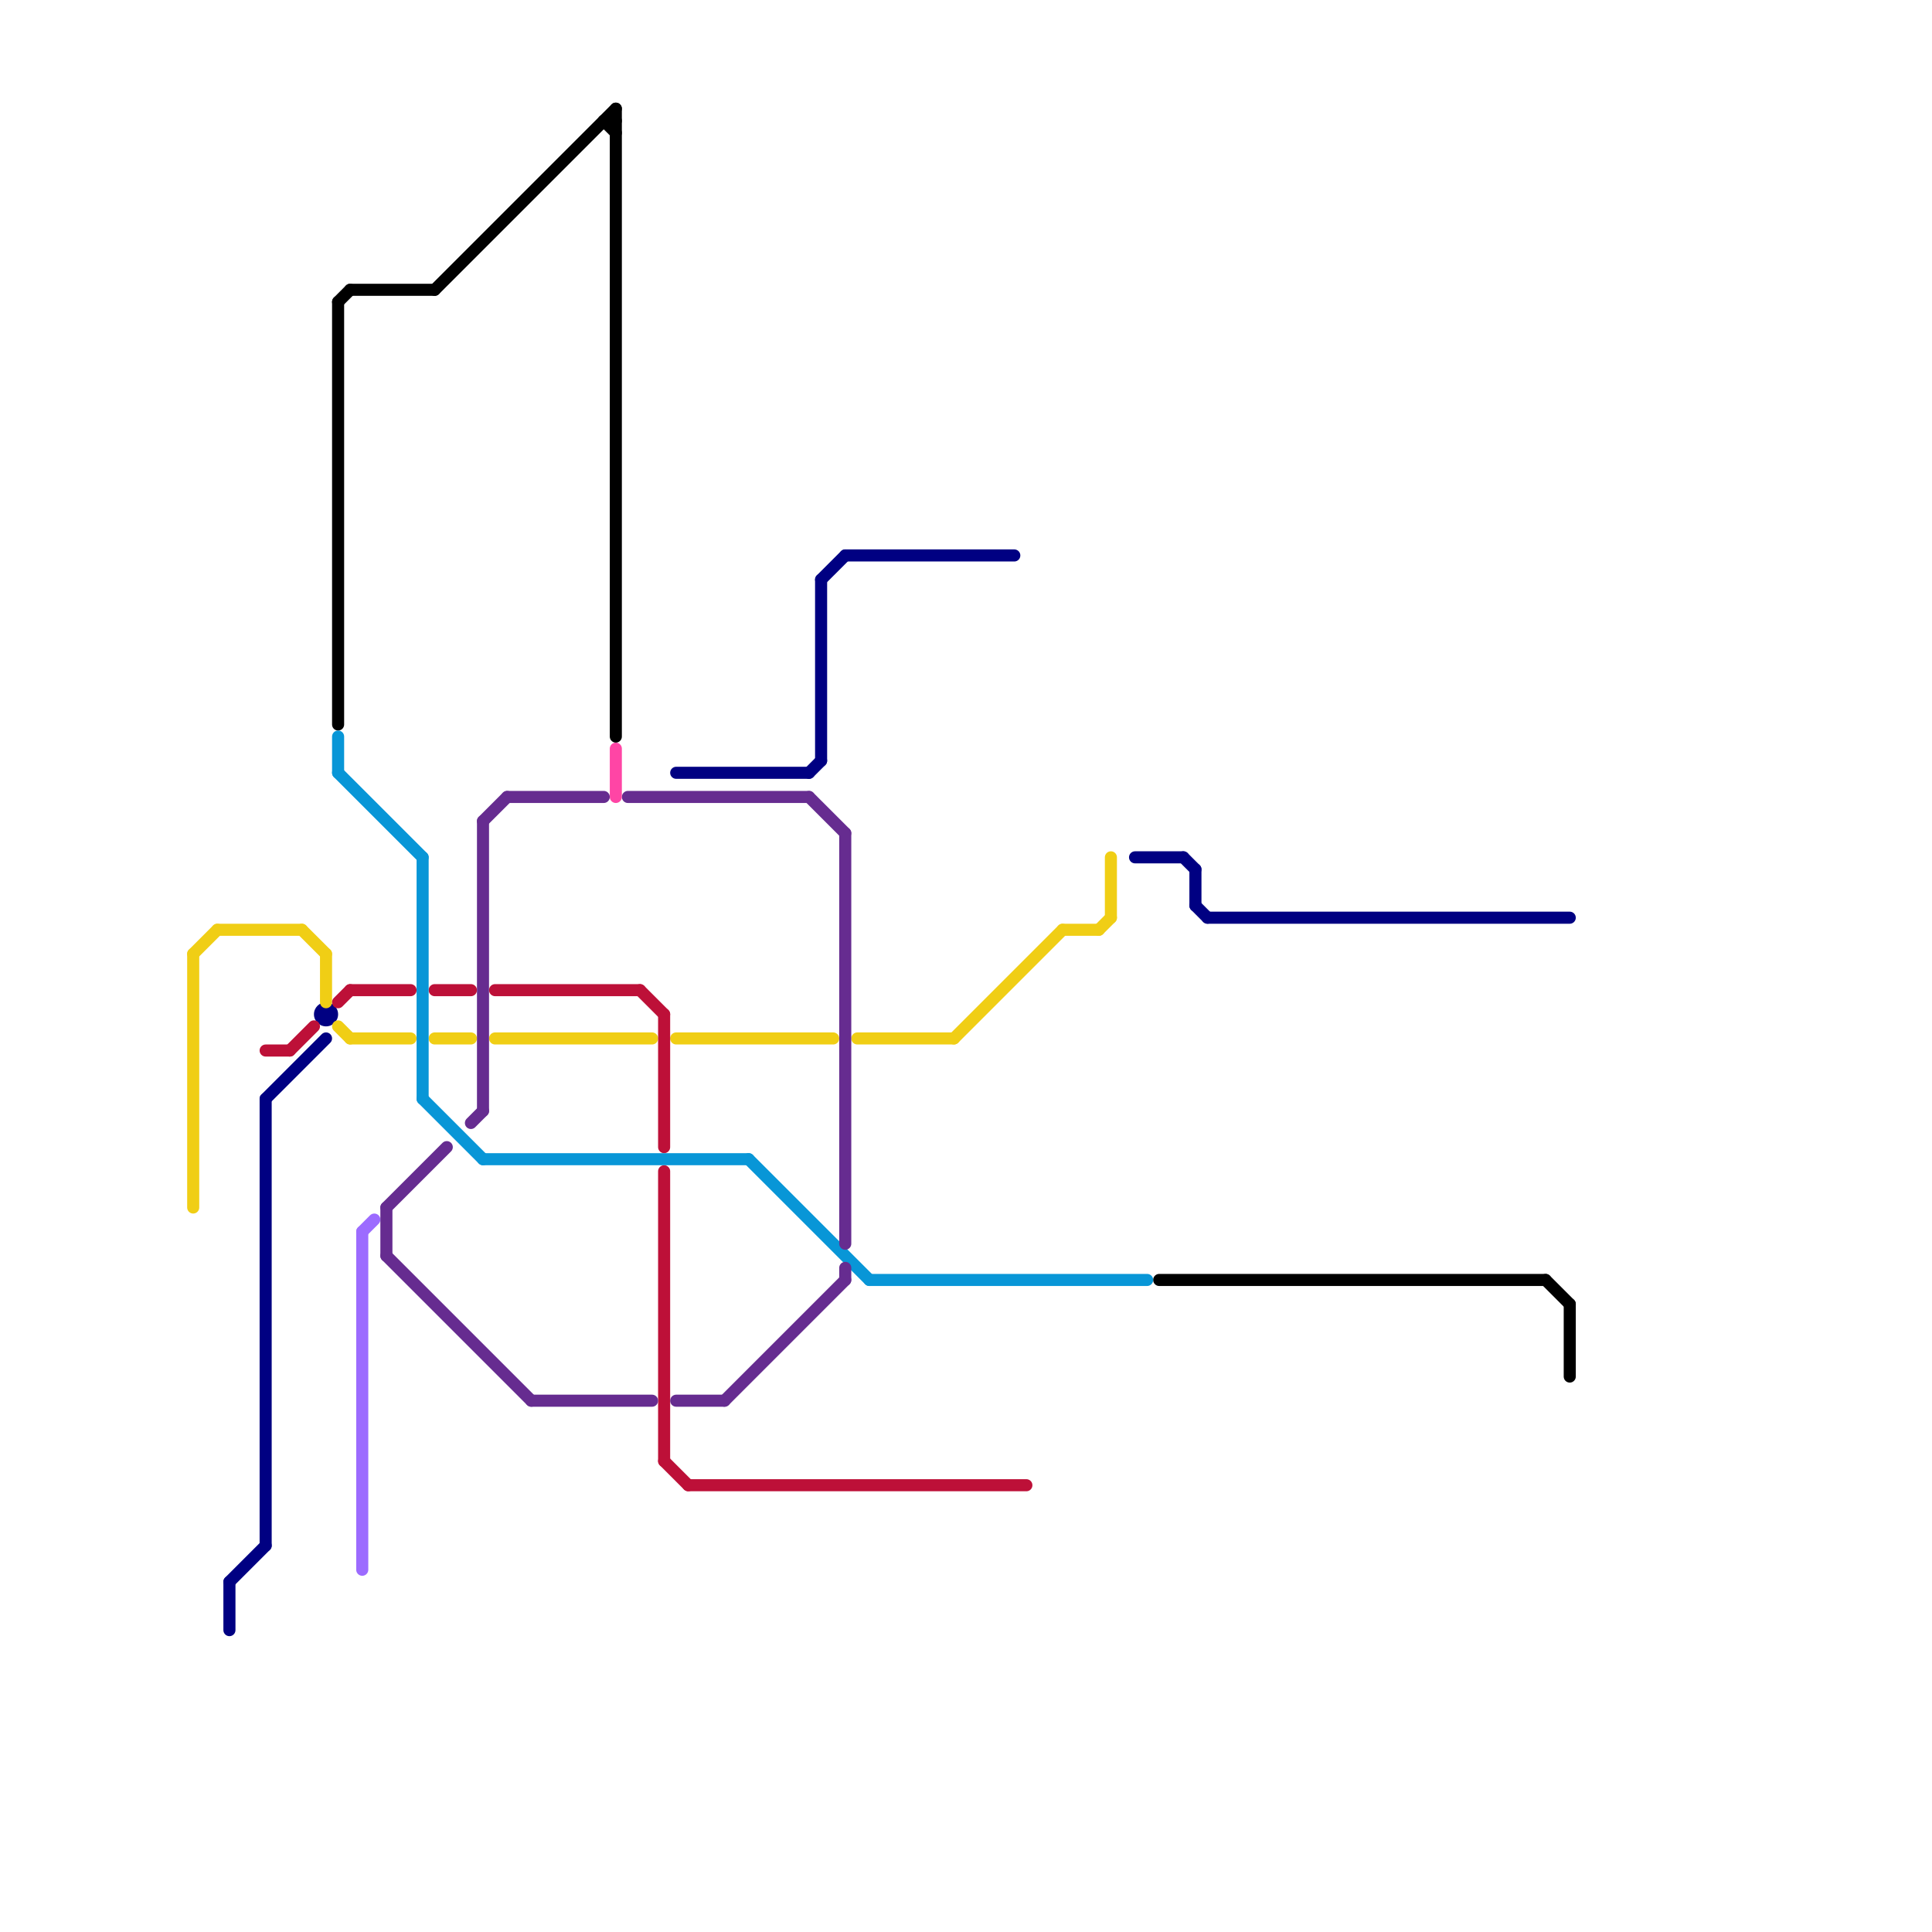 
<svg version="1.1" xmlns="http://www.w3.org/2000/svg" viewBox="0 0 160 160">
<style>text { font: 1px Helvetica; font-weight: 600; white-space: pre; dominant-baseline: central; } line { stroke-width: 1; fill: none; stroke-linecap: round; stroke-linejoin: round; } .c0 { stroke: #000000 } .c1 { stroke: #000082 } .c2 { stroke: #f0ce15 } .c3 { stroke: #bd1038 } .c4 { stroke: #0896d7 } .c5 { stroke: #9c6bff } .c6 { stroke: #662c90 } .c7 { stroke: #ff45a5 }</style><defs><g id="wm-xf"><circle r="1.2" fill="#000"/><circle r="0.9" fill="#fff"/><circle r="0.6" fill="#000"/><circle r="0.3" fill="#fff"/></g><g id="wm"><circle r="0.6" fill="#000"/><circle r="0.3" fill="#fff"/></g></defs><line class="c0" x1="28" y1="25" x2="28" y2="60"/><line class="c0" x1="28" y1="25" x2="29" y2="24"/><line class="c0" x1="51" y1="9" x2="51" y2="61"/><line class="c0" x1="36" y1="24" x2="51" y2="9"/><line class="c0" x1="50" y1="10" x2="51" y2="11"/><line class="c0" x1="130" y1="108" x2="130" y2="114"/><line class="c0" x1="96" y1="106" x2="128" y2="106"/><line class="c0" x1="50" y1="10" x2="51" y2="10"/><line class="c0" x1="29" y1="24" x2="36" y2="24"/><line class="c0" x1="128" y1="106" x2="130" y2="108"/><line class="c1" x1="19" y1="131" x2="19" y2="135"/><line class="c1" x1="22" y1="91" x2="22" y2="128"/><line class="c1" x1="68" y1="48" x2="68" y2="63"/><line class="c1" x1="68" y1="48" x2="70" y2="46"/><line class="c1" x1="22" y1="91" x2="27" y2="86"/><line class="c1" x1="56" y1="64" x2="67" y2="64"/><line class="c1" x1="70" y1="46" x2="84" y2="46"/><line class="c1" x1="99" y1="72" x2="99" y2="75"/><line class="c1" x1="98" y1="71" x2="99" y2="72"/><line class="c1" x1="67" y1="64" x2="68" y2="63"/><line class="c1" x1="99" y1="75" x2="100" y2="76"/><line class="c1" x1="19" y1="131" x2="22" y2="128"/><line class="c1" x1="100" y1="76" x2="130" y2="76"/><line class="c1" x1="94" y1="71" x2="98" y2="71"/><circle cx="27" cy="84" r="1" fill="#000082" /><line class="c2" x1="36" y1="86" x2="39" y2="86"/><line class="c2" x1="79" y1="86" x2="88" y2="77"/><line class="c2" x1="16" y1="79" x2="16" y2="100"/><line class="c2" x1="71" y1="86" x2="79" y2="86"/><line class="c2" x1="25" y1="77" x2="27" y2="79"/><line class="c2" x1="18" y1="77" x2="25" y2="77"/><line class="c2" x1="16" y1="79" x2="18" y2="77"/><line class="c2" x1="88" y1="77" x2="91" y2="77"/><line class="c2" x1="28" y1="85" x2="29" y2="86"/><line class="c2" x1="56" y1="86" x2="69" y2="86"/><line class="c2" x1="29" y1="86" x2="34" y2="86"/><line class="c2" x1="41" y1="86" x2="54" y2="86"/><line class="c2" x1="27" y1="79" x2="27" y2="83"/><line class="c2" x1="92" y1="71" x2="92" y2="76"/><line class="c2" x1="91" y1="77" x2="92" y2="76"/><line class="c3" x1="53" y1="82" x2="55" y2="84"/><line class="c3" x1="28" y1="83" x2="29" y2="82"/><line class="c3" x1="55" y1="97" x2="55" y2="121"/><line class="c3" x1="55" y1="121" x2="57" y2="123"/><line class="c3" x1="57" y1="123" x2="85" y2="123"/><line class="c3" x1="36" y1="82" x2="39" y2="82"/><line class="c3" x1="41" y1="82" x2="53" y2="82"/><line class="c3" x1="22" y1="87" x2="24" y2="87"/><line class="c3" x1="55" y1="84" x2="55" y2="95"/><line class="c3" x1="24" y1="87" x2="26" y2="85"/><line class="c3" x1="29" y1="82" x2="34" y2="82"/><line class="c4" x1="28" y1="64" x2="35" y2="71"/><line class="c4" x1="72" y1="106" x2="95" y2="106"/><line class="c4" x1="28" y1="61" x2="28" y2="64"/><line class="c4" x1="62" y1="96" x2="72" y2="106"/><line class="c4" x1="35" y1="71" x2="35" y2="91"/><line class="c4" x1="40" y1="96" x2="62" y2="96"/><line class="c4" x1="35" y1="91" x2="40" y2="96"/><line class="c5" x1="30" y1="102" x2="30" y2="130"/><line class="c5" x1="30" y1="102" x2="31" y2="101"/><line class="c6" x1="70" y1="105" x2="70" y2="106"/><line class="c6" x1="40" y1="68" x2="42" y2="66"/><line class="c6" x1="32" y1="100" x2="37" y2="95"/><line class="c6" x1="67" y1="66" x2="70" y2="69"/><line class="c6" x1="39" y1="93" x2="40" y2="92"/><line class="c6" x1="52" y1="66" x2="67" y2="66"/><line class="c6" x1="56" y1="116" x2="60" y2="116"/><line class="c6" x1="44" y1="116" x2="54" y2="116"/><line class="c6" x1="70" y1="69" x2="70" y2="103"/><line class="c6" x1="32" y1="104" x2="44" y2="116"/><line class="c6" x1="42" y1="66" x2="50" y2="66"/><line class="c6" x1="60" y1="116" x2="70" y2="106"/><line class="c6" x1="32" y1="100" x2="32" y2="104"/><line class="c6" x1="40" y1="68" x2="40" y2="92"/><line class="c7" x1="51" y1="62" x2="51" y2="66"/>
</svg>

